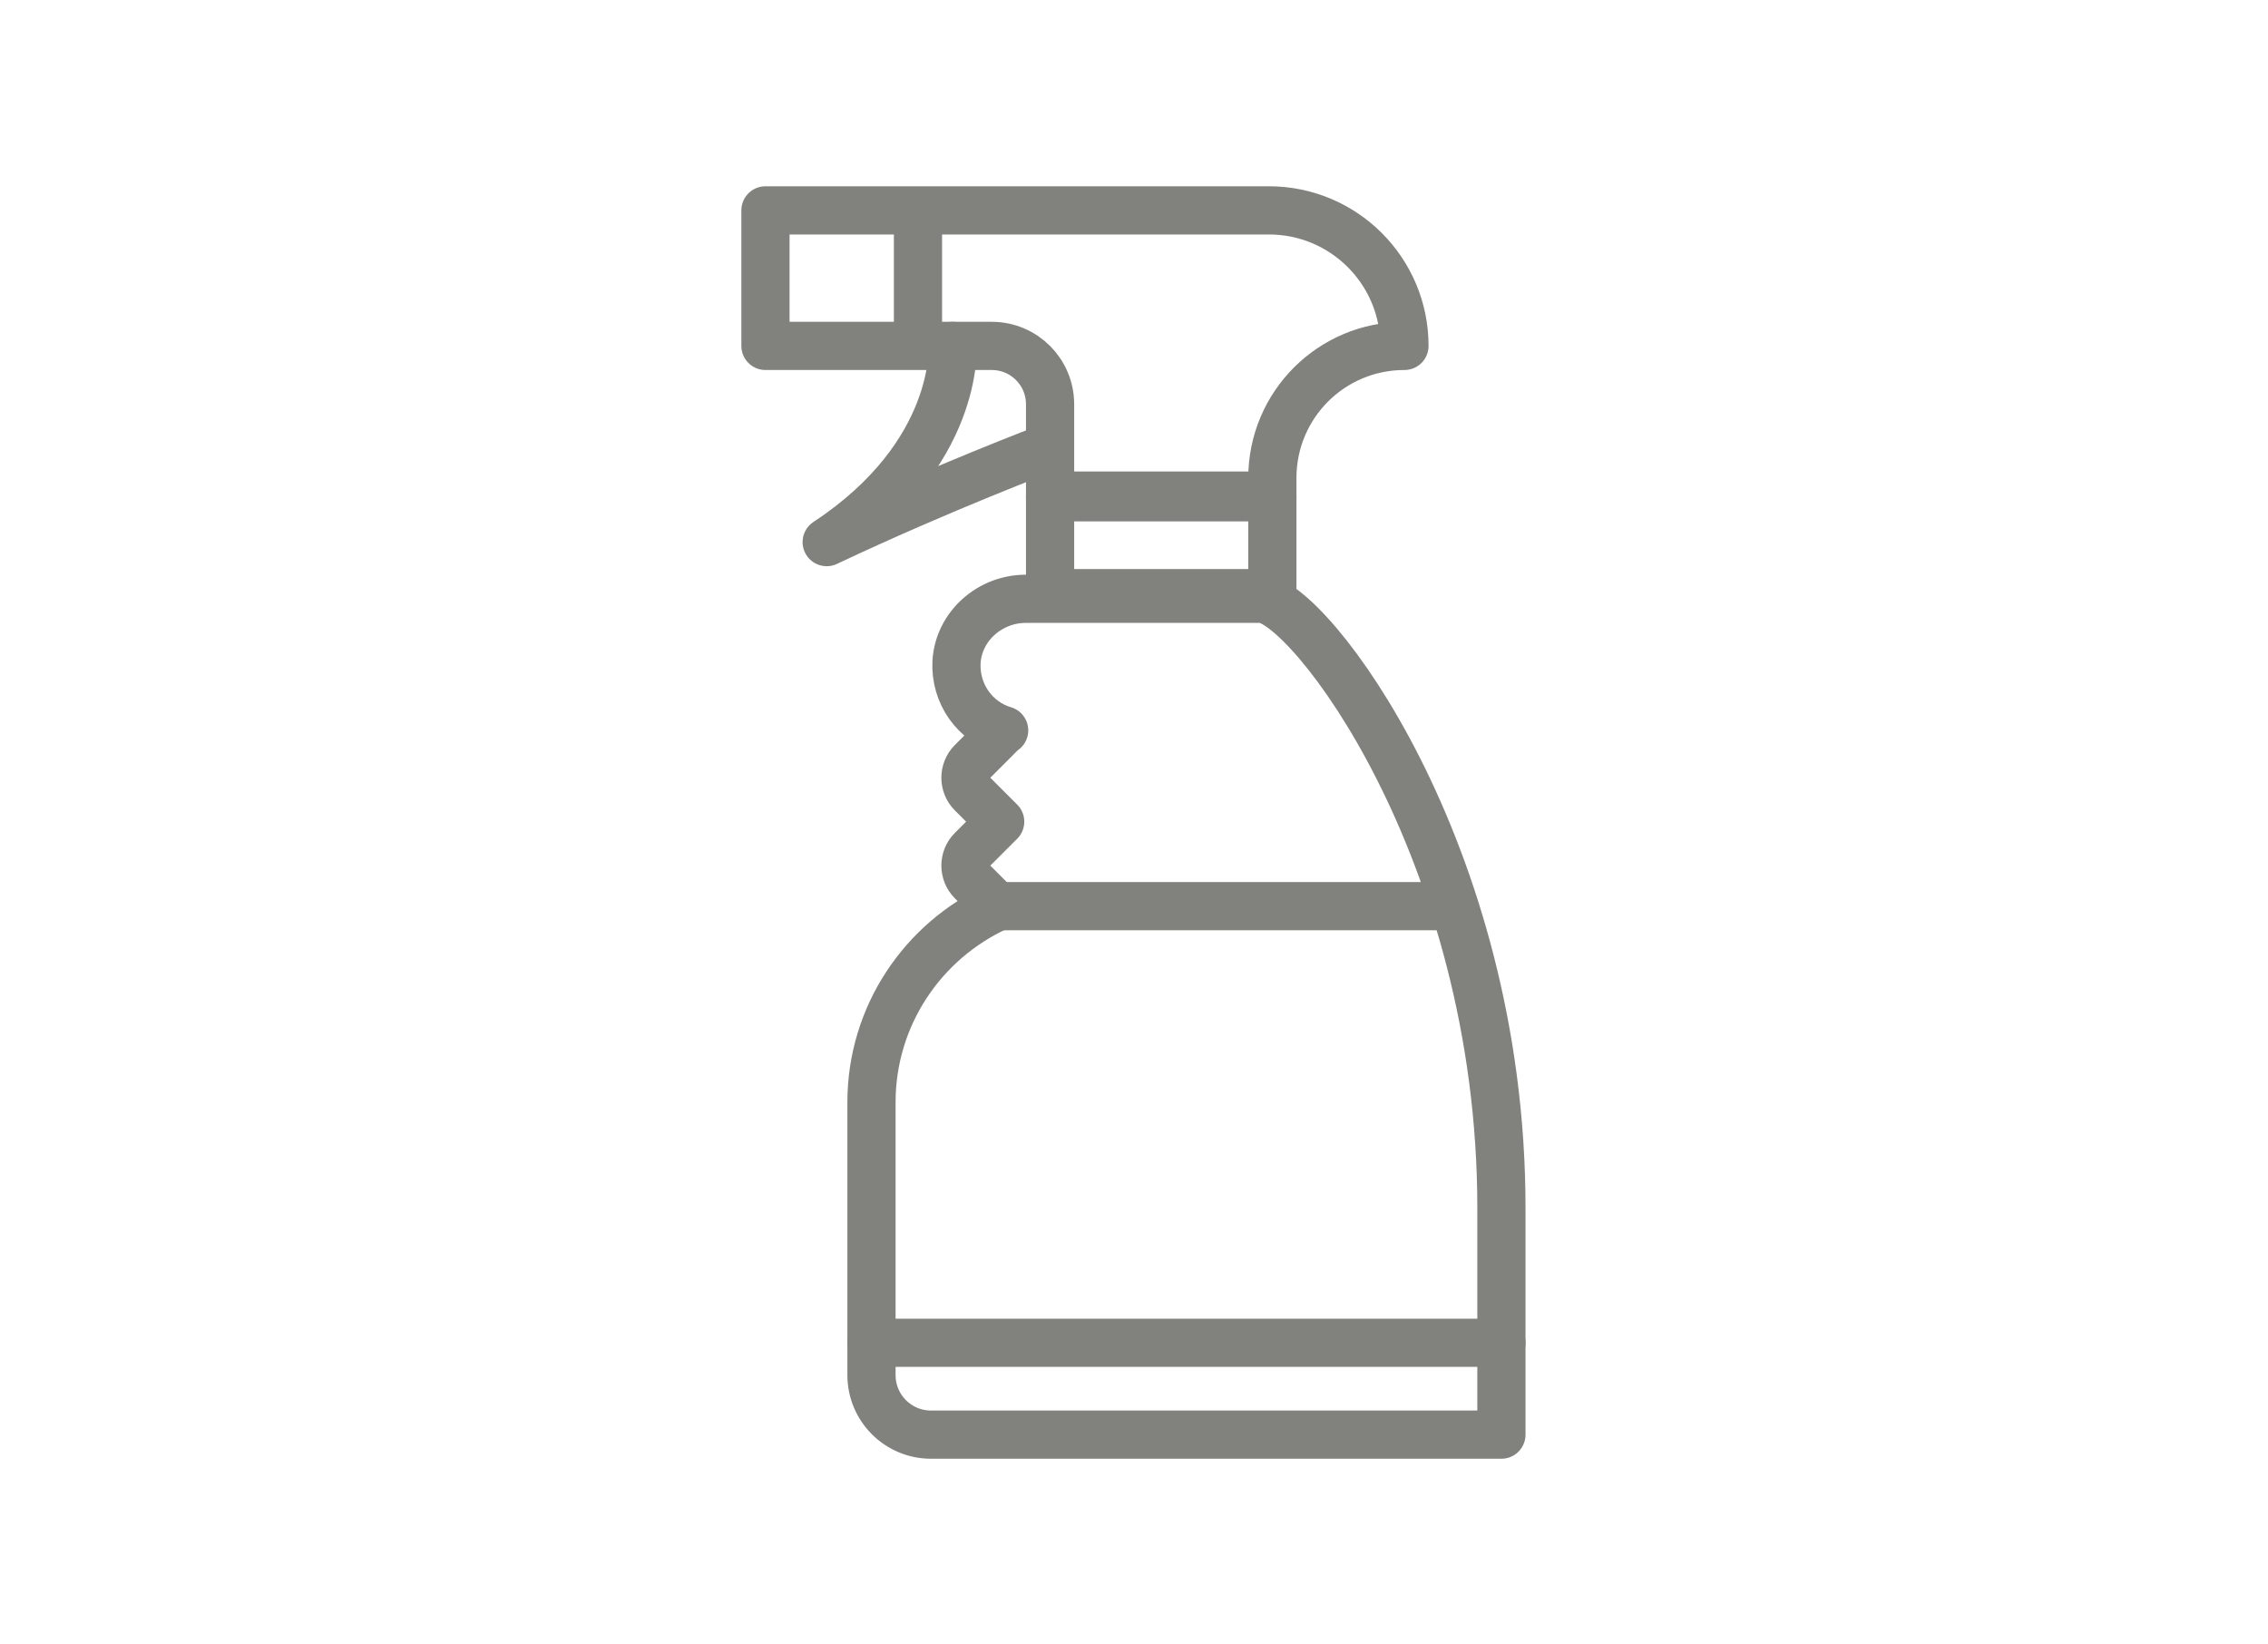 <?xml version="1.0" encoding="UTF-8"?>
<svg xmlns="http://www.w3.org/2000/svg" version="1.1" viewBox="0 0 400 290">
  <defs>
    <style>
      .cls-1 {
        fill: none;
        stroke: #81817d;
        stroke-linecap: round;
        stroke-linejoin: round;
        stroke-width: 8.5px;
      }
    </style>
  </defs>
  <!-- Generator: Adobe Illustrator 28.6.0, SVG Export Plug-In . SVG Version: 1.2.0 Build 709)  -->
  <g>
    <g id="Layer_1">
      <g>
        <path class="cls-1" d="M222.6,105.6h-17.7s-1.6,0-1.6,0h-22.4c-6.3,0-11.8,4.8-12.2,11.1-.3,5.7,3.3,10.6,8.4,12.1h-.1l-5.6,5.6c-1.5,1.5-1.5,4,0,5.5l5,5-5,5c-1.5,1.5-1.5,4,0,5.5l4.5,4.5c-13.1,6-22.2,19.2-22.2,34.5v48.1c0,5.8,4.7,10.5,10.5,10.5h100.6v-40c0-63.1-34.2-107.4-42.4-107.4Z"/>
        <rect class="cls-1" x="185.2" y="87.4" width="39.2" height="17.2"/>
        <path class="cls-1" d="M247.7,61c0-13.2-10.7-23.9-23.9-23.9h-88.8v23.9h39.9c5.7,0,10.3,4.6,10.3,10.3v16.4h39.2v-3.4c0-12.9,10.4-23.3,23.3-23.3h0Z"/>
        <path class="cls-1" d="M168,61s1.3,19.1-22.2,34.6c20.1-9.5,39.2-16.7,39.2-16.7"/>
        <line class="cls-1" x1="161.9" y1="37.5" x2="161.9" y2="60.7"/>
        <line class="cls-1" x1="176" y1="159.8" x2="255.8" y2="159.8"/>
        <line class="cls-1" x1="153.7" y1="236.8" x2="264.8" y2="236.8"/>
      </g>
    </g>
  </g>
</svg>